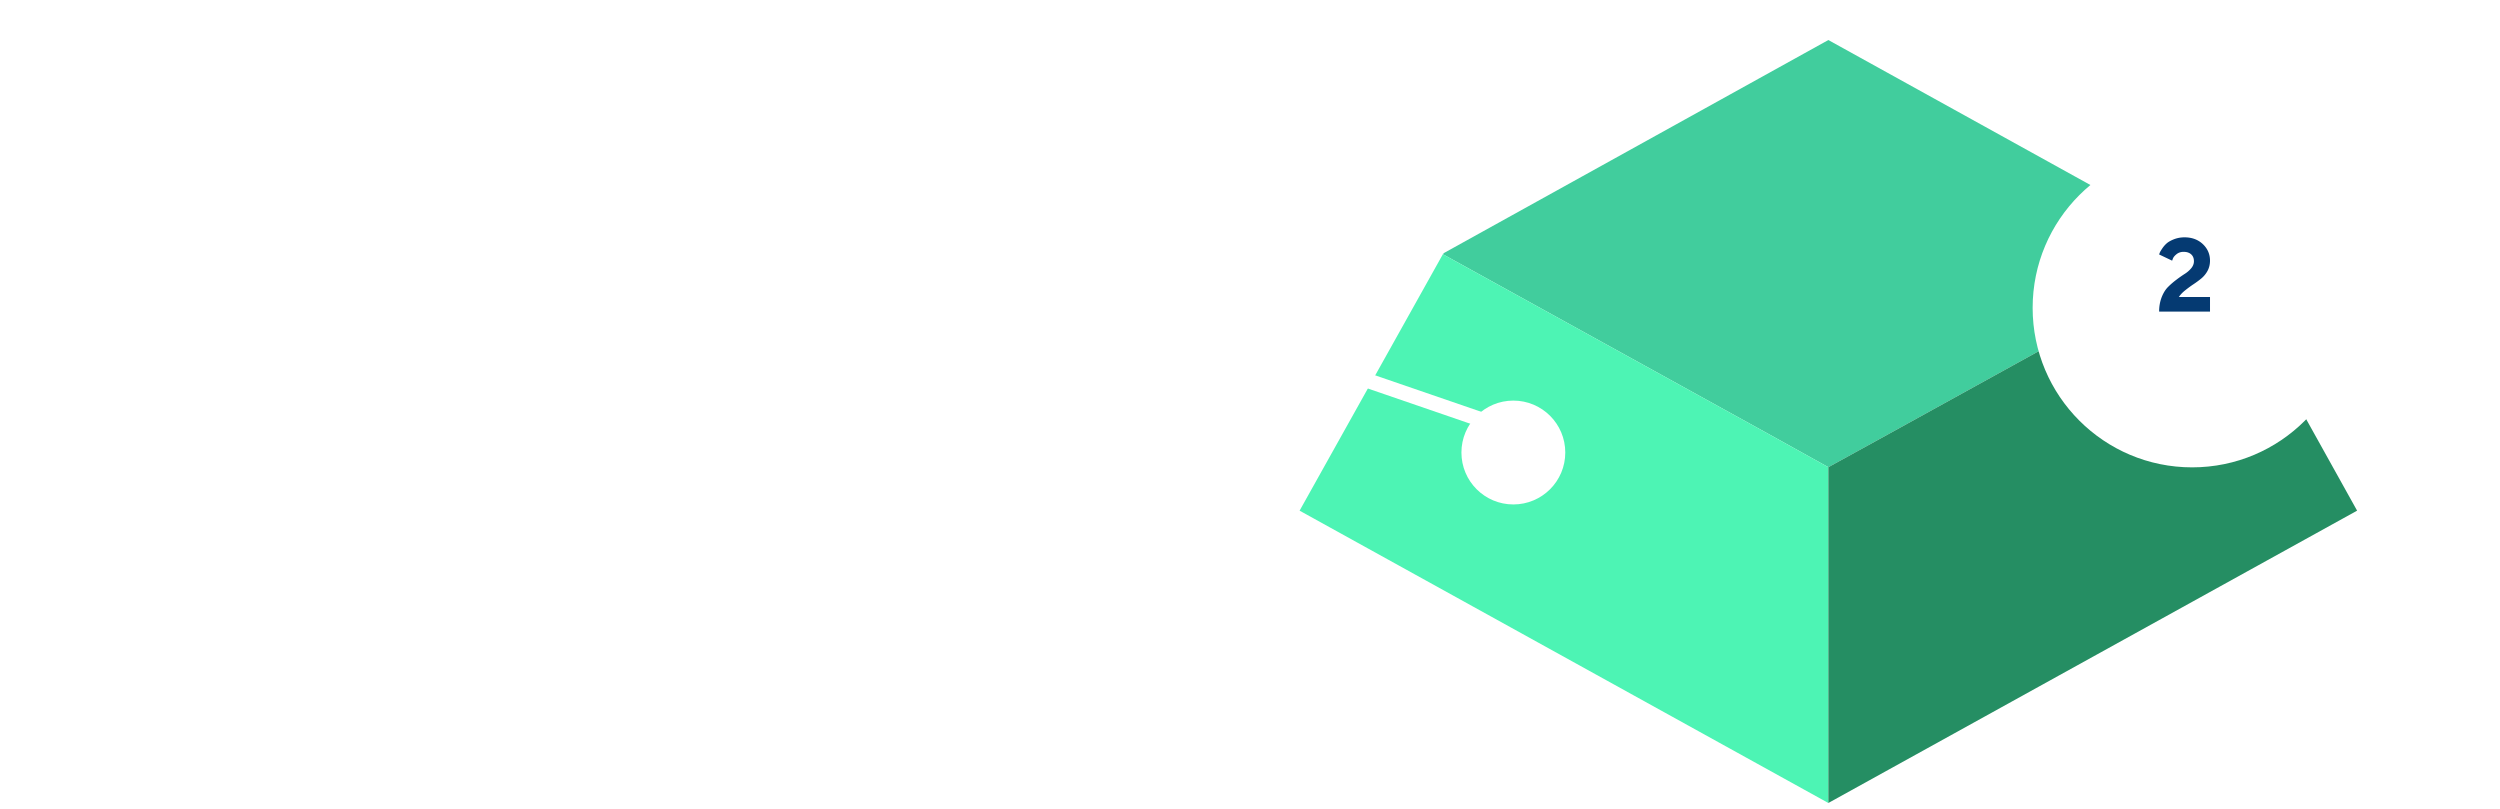 <svg width="337" height="109" fill="none" xmlns="http://www.w3.org/2000/svg"><path d="M298.348 34.1L246.462 5.396l-51.81 28.706-.151.17 44.008 24.29 7.953 4.416 8.029-4.417 44.008-24.29-.151-.17z" fill="#41CD9D"/><path d="M246.462 62.977l-7.953-4.417-44.008-24.29-19.315 34.567 71.276 39.407V62.977z" fill="#4DF4B4"/><path d="M317.738 68.837L298.499 34.27l-44.008 24.29-8.029 4.416v45.267l71.276-39.407z" fill="#258E63"/><g filter="url(#filter0_d)"><circle cx="295.5" cy="37.5" r="21.5" fill="#fff"/></g><path d="M297.909 42v-1.962h-4.197c.191-.3.478-.608.861-.91.376-.3.745-.573 1.108-.813.362-.239.717-.499 1.066-.786.342-.287.622-.629.841-1.039.212-.403.321-.854.321-1.353 0-.882-.328-1.627-.971-2.236-.642-.601-1.462-.909-2.46-.909-.513 0-.985.09-1.409.253-.423.164-.752.349-.984.547a3.573 3.573 0 00-.615.704c-.178.267-.287.451-.328.554-.041.11-.076.191-.089.253l1.75.834.109-.294c.082-.192.246-.39.506-.595.26-.198.567-.3.923-.3.444 0 .786.115 1.032.341.246.226.369.533.369.923 0 .335-.123.65-.355.936a3.67 3.67 0 01-.868.76c-.342.218-.718.478-1.122.785-.41.308-.786.63-1.127.971-.349.342-.636.8-.869 1.38a5.275 5.275 0 00-.348 1.956h6.856z" fill="#053A72"/><g filter="url(#filter1_d)"><circle r="7" transform="matrix(-1 0 0 1 204 57)" fill="#fff"/></g><path stroke="#fff" stroke-width="2" d="M147 47h25m-.325-.054l32 11"/><path d="M1.272 41.598V50h3.24c1.277 0 2.332-.404 3.176-1.213.844-.809 1.266-1.805 1.266-2.988 0-1.184-.422-2.18-1.26-2.989-.844-.808-1.905-1.212-3.182-1.212h-3.24zm3.24 2.045c.633 0 1.149.205 1.553.603.398.404.603.92.603 1.553 0 .62-.216 1.136-.638 1.547-.428.41-.932.615-1.518.615h-.96v-4.318h.96zm10.856 2.76H13.81l.78-2.462.778 2.461zm.598 1.798L16.57 50h2.46l-3.181-8.402h-2.52L10.148 50h2.46l.598-1.799h2.76zm3.778-6.603v2.045h2.338V50h2.28v-6.357h2.343v-2.045h-6.96zm10.74 4.2c0-.685.222-1.253.673-1.71.445-.457 1.002-.686 1.67-.686.662 0 1.219.229 1.664.686.445.457.668 1.025.668 1.71 0 .692-.223 1.26-.668 1.718-.445.457-1.002.685-1.664.685-.668 0-1.225-.228-1.67-.685-.451-.457-.674-1.026-.674-1.717zm7.019 0c0-1.212-.457-2.255-1.365-3.128-.909-.873-2.016-1.313-3.317-1.313-1.3 0-2.408.44-3.316 1.313-.909.873-1.36 1.916-1.36 3.129 0 1.219.451 2.261 1.36 3.135.908.873 2.015 1.306 3.316 1.306 1.3 0 2.408-.433 3.317-1.306.908-.873 1.365-1.916 1.365-3.135zm6.127 1.624c0 .246-.105.457-.304.633-.2.175-.463.263-.78.263-.199 0-.398-.029-.597-.093-.2-.059-.37-.13-.498-.211a2.558 2.558 0 01-.381-.282c-.117-.105-.2-.175-.24-.216a.353.353 0 01-.082-.094l-1.319 1.377.13.146c.087.106.228.223.421.364.188.14.41.28.656.422.246.14.563.263.95.363.386.1.785.146 1.2.146 1.014 0 1.829-.263 2.444-.797.61-.527.92-1.183.92-1.962 0-.399-.076-.75-.217-1.055a2.032 2.032 0 00-.562-.727 3.938 3.938 0 00-.762-.463 6.353 6.353 0 00-.832-.316 24.125 24.125 0 01-.756-.24 1.827 1.827 0 01-.556-.282.486.486 0 01-.217-.398c0-.188.082-.357.258-.504a.984.984 0 01.644-.217c.246 0 .486.065.727.188.24.129.398.228.474.299.076.07.135.129.176.175l1.324-1.382-.111-.118a1.524 1.524 0 00-.34-.304 5.466 5.466 0 00-.574-.352 3.478 3.478 0 00-.832-.299 4.618 4.618 0 00-1.084-.129c-.932 0-1.694.264-2.291.78-.598.515-.89 1.119-.89 1.804 0 .399.07.75.216 1.055.14.305.328.55.557.727.228.181.48.334.755.462.276.13.551.24.833.323.28.082.533.164.761.234.229.076.416.17.563.281.14.118.216.246.216.399zm12.965 2.818c.445 0 .885-.058 1.307-.175a4.997 4.997 0 001.037-.399 5.08 5.08 0 00.755-.516c.235-.193.387-.328.463-.404a2.92 2.92 0 00.159-.181v-3.24h-3.604v1.44h1.319v.903l-.141.129c-.1.094-.27.187-.51.275a2.24 2.24 0 01-.79.135c-.687 0-1.26-.229-1.718-.685-.457-.457-.685-1.032-.685-1.717 0-.692.228-1.26.685-1.717.457-.457 1.032-.68 1.717-.68a2.73 2.73 0 011.354.369c.152.094.298.205.439.328.14.123.234.211.27.258.04.047.07.088.093.117l1.383-1.44-.135-.17a2.35 2.35 0 00-.422-.423 6.408 6.408 0 00-.69-.492 3.98 3.98 0 00-1.009-.422 4.587 4.587 0 00-1.283-.176c-1.3 0-2.408.44-3.316 1.313-.909.873-1.366 1.916-1.366 3.129 0 1.219.458 2.261 1.366 3.135.908.873 2.015 1.306 3.322 1.306zm8.993-2.162v-1.435h3.24v-1.805h-3.24v-1.319h4.201v-1.921h-6.48V50h6.597v-1.922h-4.318zm12.538-6.48v4.681l-3.598-4.681h-1.98V50h2.279v-4.682L78.437 50h1.968v-8.402h-2.28zm7.686 6.48v-1.435h3.24v-1.805h-3.24v-1.319h4.201v-1.921h-6.48V50h6.597v-1.922h-4.318zM92.772 50h2.28v-2.643h1.2L97.694 50h2.396l-1.74-3.059.158-.088c.094-.046.211-.128.352-.257.14-.13.281-.281.422-.463.14-.182.258-.416.357-.71.1-.292.152-.603.152-.943 0-.814-.293-1.5-.867-2.05-.574-.551-1.306-.827-2.191-.827h-3.961V50zm4.74-5.52c0 .24-.088.44-.252.604a.919.919 0 01-.65.24h-1.56v-1.676h1.559c.263 0 .48.077.65.235a.8.8 0 01.252.597zm9.356 1.922h-1.558l.779-2.46.779 2.46zm.598 1.8L108.07 50h2.46l-3.181-8.402h-2.52L101.648 50h2.461l.597-1.799h2.76zM118.691 50v-2.04h-3.72v-6.362h-2.28V50h6zm4.675-1.922v-1.435h3.24v-1.805h-3.24v-1.319h4.201v-1.921h-6.48V50h6.597v-1.922h-4.318zm10.44-.656a.822.822 0 01-.304.633c-.2.175-.463.263-.78.263-.199 0-.398-.029-.597-.093-.2-.059-.37-.13-.498-.211a2.538 2.538 0 01-.381-.282c-.117-.105-.2-.175-.241-.216a.359.359 0 01-.082-.094l-1.318 1.377.129.146c.088.106.228.223.422.364.187.14.41.28.656.422.246.14.563.263.949.363.387.1.785.146 1.201.146 1.014 0 1.829-.263 2.444-.797.609-.527.92-1.183.92-1.962 0-.399-.076-.75-.217-1.055a2.033 2.033 0 00-.563-.727 3.923 3.923 0 00-.761-.463 6.353 6.353 0 00-.832-.316 23.241 23.241 0 01-.756-.24 1.829 1.829 0 01-.557-.282.488.488 0 01-.217-.398c0-.188.082-.357.258-.504a.985.985 0 01.645-.217c.246 0 .486.065.726.188.241.129.399.228.475.299.076.07.135.129.176.175l1.324-1.382-.111-.118a1.542 1.542 0 00-.34-.304 5.535 5.535 0 00-.574-.352 3.495 3.495 0 00-.832-.299 4.625 4.625 0 00-1.084-.129c-.932 0-1.694.264-2.291.78-.598.515-.891 1.119-.891 1.804 0 .399.07.75.217 1.055.14.305.328.55.556.727.229.181.481.334.756.462.276.13.551.24.832.323.281.082.533.164.762.234.228.076.416.17.562.281.141.118.217.246.217.399z" fill="#fff"/><defs><filter id="filter0_d" x="254" y="0" width="83" height="83" filterUnits="userSpaceOnUse" color-interpolation-filters="sRGB"><feFlood flood-opacity="0" result="BackgroundImageFix"/><feColorMatrix in="SourceAlpha" values="0 0 0 0 0 0 0 0 0 0 0 0 0 0 0 0 0 0 127 0"/><feOffset dy="4"/><feGaussianBlur stdDeviation="10"/><feColorMatrix values="0 0 0 0 0 0 0 0 0 0 0 0 0 0 0 0 0 0 0.1 0"/><feBlend in2="BackgroundImageFix" result="effect1_dropShadow"/><feBlend in="SourceGraphic" in2="effect1_dropShadow" result="shape"/></filter><filter id="filter1_d" x="177" y="34" width="54" height="54" filterUnits="userSpaceOnUse" color-interpolation-filters="sRGB"><feFlood flood-opacity="0" result="BackgroundImageFix"/><feColorMatrix in="SourceAlpha" values="0 0 0 0 0 0 0 0 0 0 0 0 0 0 0 0 0 0 127 0"/><feOffset dy="4"/><feGaussianBlur stdDeviation="10"/><feColorMatrix values="0 0 0 0 0 0 0 0 0 0 0 0 0 0 0 0 0 0 0.1 0"/><feBlend in2="BackgroundImageFix" result="effect1_dropShadow"/><feBlend in="SourceGraphic" in2="effect1_dropShadow" result="shape"/></filter></defs></svg>